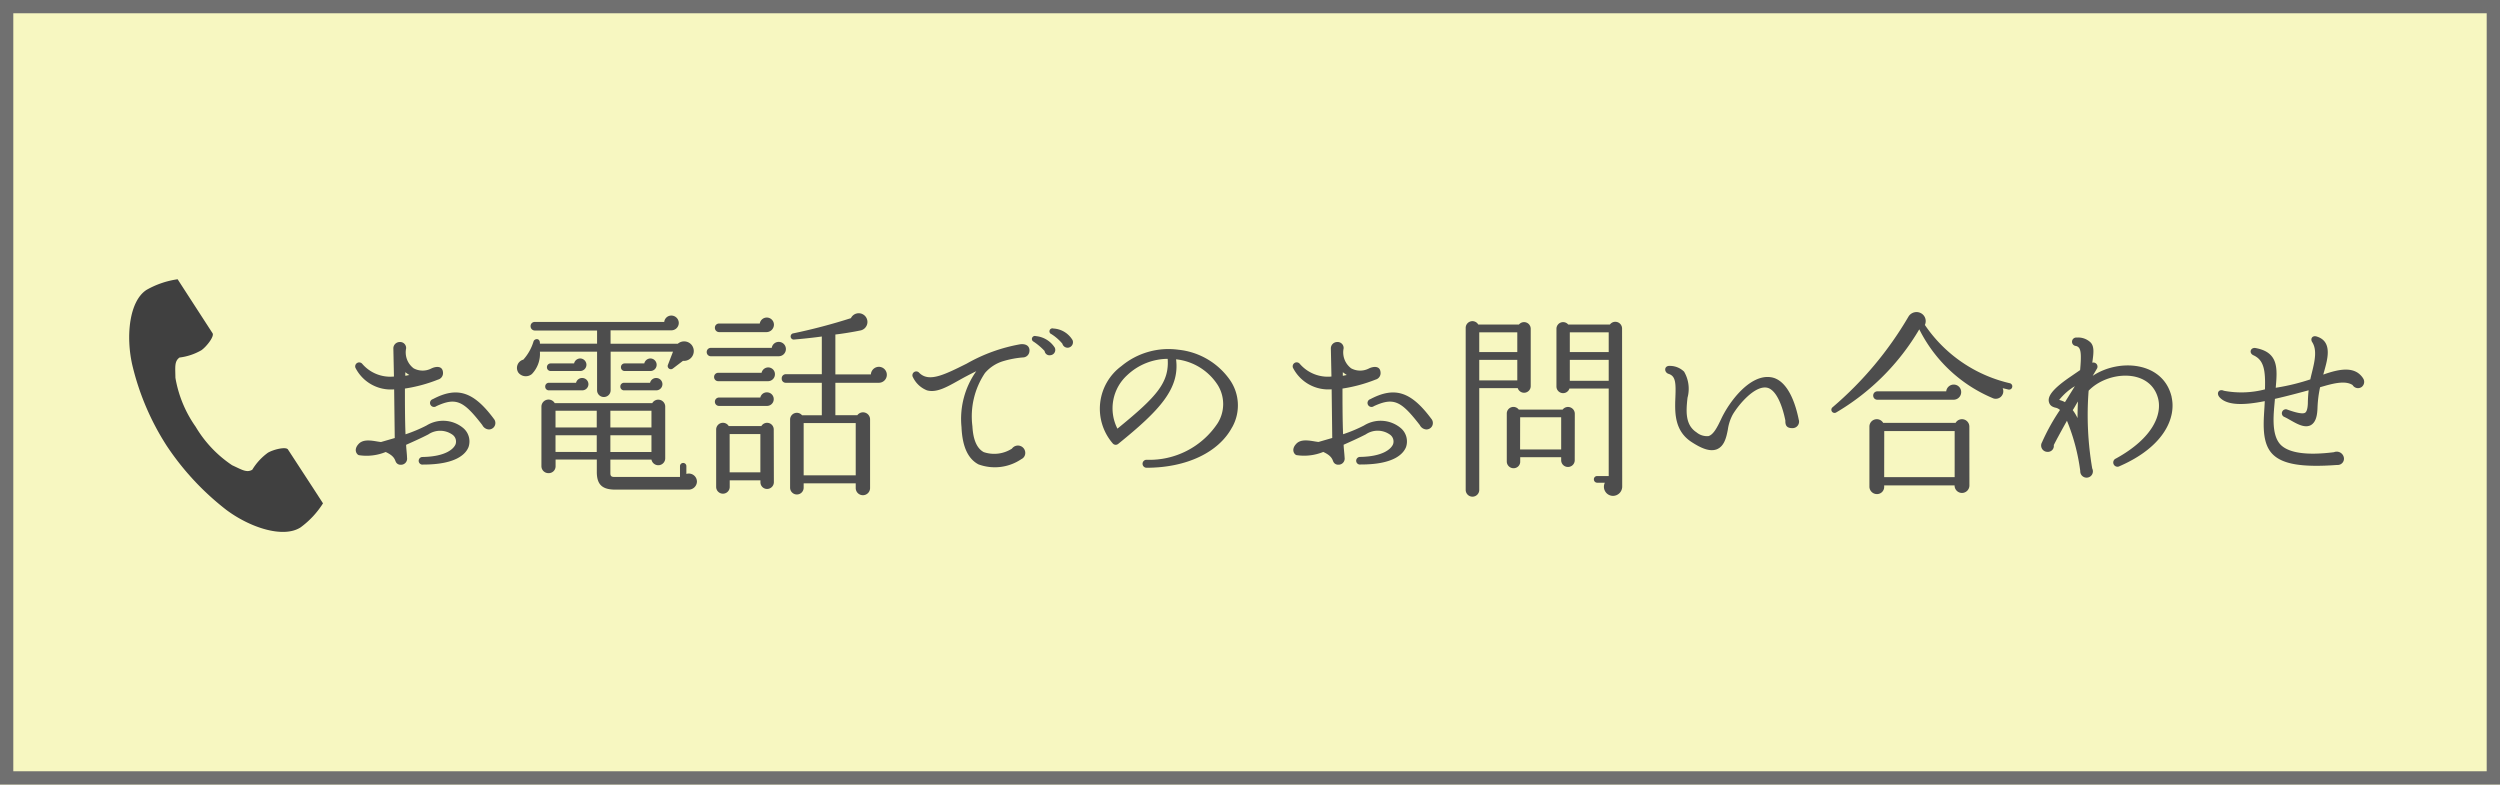<svg xmlns="http://www.w3.org/2000/svg" width="188" height="59" viewBox="0 0 188 59">
  <g id="グループ_98" data-name="グループ 98" transform="translate(-187 -753)">
    <g id="長方形_641" data-name="長方形 641" transform="translate(187 753)" fill="#f7f7c1" stroke="#707070" stroke-width="1">
      <rect width="188" height="59" stroke="none"/>
      <rect x="0.5" y="0.5" width="187" height="58" fill="none"/>
    </g>
    <path id="パス_16231" data-name="パス 16231" d="M11.235-2.385A1.319,1.319,0,0,0,10.8-3.84,2.366,2.366,0,0,0,8.07-4a11.059,11.059,0,0,1-1.575.66C6.45-4.485,6.45-5.76,6.45-6.78a11.3,11.3,0,0,0,2.49-.675.5.5,0,0,0,.375-.48c0-.63-.615-.495-.9-.345A1.425,1.425,0,0,1,7.11-8.3a1.5,1.5,0,0,1-.57-1.5.449.449,0,0,0-.48-.48.48.48,0,0,0-.48.465l.045,2.13A2.776,2.776,0,0,1,3.24-8.64a.3.3,0,0,0-.51.3A2.978,2.978,0,0,0,5.64-6.72l.045,3.66-1.035.3c-.465-.045-1.29-.315-1.7.165-.39.435-.105.795.045.825a3.791,3.791,0,0,0,2.01-.24c.615.285.675.54.75.72a.394.394,0,0,0,.39.24.458.458,0,0,0,.465-.525C6.6-1.89,6.555-2.2,6.54-2.55c.5-.225,1.05-.465,1.665-.78a1.594,1.594,0,0,1,1.815.015.63.63,0,0,1,.24.72c-.135.345-.735.93-2.475.96a.288.288,0,1,0,.045.57C10.35-1.065,11.04-1.89,11.235-2.385ZM6.48-8.01a3.639,3.639,0,0,0,.3.21l-.3.06ZM13.14-4.5C11.625-6.54,10.4-6.96,8.55-5.985a.3.3,0,1,0,.27.525c1.5-.69,2.055-.375,3.45,1.425a.586.586,0,0,0,.495.33A.485.485,0,0,0,13.14-4.5Zm14.88-5.55a.729.729,0,0,0-1.05-.1H21.915V-11.16h4.56a.557.557,0,0,0,.57-.555.564.564,0,0,0-.555-.555.538.538,0,0,0-.54.48H16.215a.308.308,0,0,0-.315.315.32.32,0,0,0,.315.33H20.9v.99H16.6c.03-.465-.42-.39-.48-.165a3.585,3.585,0,0,1-.765,1.365.644.644,0,0,0-.375.975.711.711,0,0,0,1.02.105,2.192,2.192,0,0,0,.6-1.68H20.9v2.9a.506.506,0,0,0,.51.51.506.506,0,0,0,.51-.51v-2.9H26.61l-.375.975a.24.24,0,0,0,.375.285l.75-.57A.739.739,0,0,0,28.02-10.05ZM20.1-8.565a.48.48,0,0,0-.465-.48.482.482,0,0,0-.465.375H17.415a.276.276,0,0,0-.285.285.276.276,0,0,0,.285.285H19.6A.474.474,0,0,0,20.1-8.565Zm5.28,0a.48.48,0,0,0-.465-.48.482.482,0,0,0-.465.375H22.98a.276.276,0,0,0-.285.285.276.276,0,0,0,.285.285h1.935A.467.467,0,0,0,25.38-8.565ZM20.25-7.11a.467.467,0,0,0-.465-.465.469.469,0,0,0-.465.36H17.28A.276.276,0,0,0,17-6.93a.276.276,0,0,0,.285.285h2.5A.467.467,0,0,0,20.25-7.11Zm5.565,0a.467.467,0,0,0-.465-.465.469.469,0,0,0-.465.36h-1.95a.276.276,0,0,0-.285.285.276.276,0,0,0,.285.285H25.35A.467.467,0,0,0,25.815-7.11ZM28.41.21a.61.61,0,0,0-.795-.57V-.945a.237.237,0,0,0-.24-.24.237.237,0,0,0-.24.24v.81h-4.95c-.195,0-.285-.06-.285-.27V-1.44h3.09a.522.522,0,0,0,1.035-.09v-3.9a.523.523,0,0,0-.975-.255H17.715a.536.536,0,0,0-1,.255V-.945a.525.525,0,0,0,.54.525.513.513,0,0,0,.525-.525v-.5h3.1v.93c0,.975.42,1.335,1.41,1.335h5.49A.621.621,0,0,0,28.41.21ZM17.775-3.855v-1.26h3.1v1.26ZM21.9-5.115h3.09v1.26H21.9Zm-4.125,3.1V-3.27h3.1v1.26ZM21.9-3.27h3.09v1.26H21.9ZM42.69-7.815a.6.6,0,0,0-.6-.6.606.606,0,0,0-.6.57H38.82v-3c.435-.045,1.365-.195,1.86-.3a.652.652,0,0,0,.24-1.2.648.648,0,0,0-.93.27,43.186,43.186,0,0,1-4.32,1.14.236.236,0,1,0,.075.465c.7-.06,1.41-.135,2.055-.225V-7.86H35.085a.308.308,0,0,0-.3.33.3.3,0,0,0,.3.315H37.8V-4.77H36.315a.507.507,0,0,0-.9.315V.675a.51.51,0,0,0,1.02,0V.345H40.35V.7a.54.54,0,0,0,1.08,0v-5.16a.531.531,0,0,0-.96-.315H38.82V-7.215h3.27A.6.6,0,0,0,42.69-7.815ZM34.2-11.58a.538.538,0,0,0-.54-.54.532.532,0,0,0-.525.45h-3.06a.308.308,0,0,0-.315.315.32.32,0,0,0,.315.33h3.57A.564.564,0,0,0,34.2-11.58Zm.9,1.83a.538.538,0,0,0-.54-.54.532.532,0,0,0-.525.45H29.46a.308.308,0,0,0-.315.315.308.308,0,0,0,.315.315h5.085A.541.541,0,0,0,35.1-9.75Zm-.825,1.89a.506.506,0,0,0-.51-.51.514.514,0,0,0-.495.405H30.015a.308.308,0,0,0-.315.315.308.308,0,0,0,.315.315h3.75A.519.519,0,0,0,34.275-7.86Zm-.09,1.875a.506.506,0,0,0-.51-.51.5.5,0,0,0-.5.39h-3.1a.308.308,0,0,0-.315.315.308.308,0,0,0,.315.315h3.6A.506.506,0,0,0,34.185-5.985Zm0,2.28a.5.5,0,0,0-.93-.255H30.8a.509.509,0,0,0-.945.255V.615a.51.51,0,0,0,1.02,0V.12h2.31V.27a.5.5,0,0,0,.5.5.513.513,0,0,0,.51-.5Zm2.25-.48H40.35v3.93H36.435ZM30.87-3.36h2.31V-.48H30.87Zm25.785-7.065a1.786,1.786,0,0,0-1.44-.87.223.223,0,0,0-.15.42,3.558,3.558,0,0,1,.825.72.406.406,0,0,0,.45.3A.414.414,0,0,0,56.655-10.425Zm-1.335.57a1.9,1.9,0,0,0-1.425-.87.226.226,0,0,0-.165.42,4.7,4.7,0,0,1,.825.7.371.371,0,0,0,.45.315A.4.4,0,0,0,55.32-9.855Zm-1.9.225c0-.42-.36-.525-.705-.48a12.538,12.538,0,0,0-4.02,1.455c-1.74.87-2.85,1.41-3.57.69a.29.29,0,0,0-.465.345,1.965,1.965,0,0,0,1.05.975c.705.195,1.455-.225,2.415-.765.4-.225.825-.45,1.29-.675a6.2,6.2,0,0,0-1.11,4.2c.06,1.455.48,2.385,1.275,2.805A3.552,3.552,0,0,0,52.8-1.47a.509.509,0,0,0,.3-.48.552.552,0,0,0-1-.315A2.462,2.462,0,0,1,49.98-2c-.51-.27-.8-.915-.855-1.95a5.859,5.859,0,0,1,.945-4,2.892,2.892,0,0,1,1.4-.9,7.141,7.141,0,0,1,1.44-.27A.5.5,0,0,0,53.415-9.63Zm15.24,5.76a3.357,3.357,0,0,0-.21-3.615A5.4,5.4,0,0,0,64.62-9.7a5.532,5.532,0,0,0-4.29,1.23,3.986,3.986,0,0,0-.66,5.805.293.293,0,0,0,.42.045c3.12-2.52,4.635-4.155,4.35-6.36A4.26,4.26,0,0,1,67.59-7.02a2.713,2.713,0,0,1-.015,2.835,6.144,6.144,0,0,1-5.355,2.76.3.3,0,1,0,0,.6C65.22-.825,67.65-1.98,68.655-3.87ZM63.81-9.015c.12,1.785-.81,2.835-3.78,5.25A3.371,3.371,0,0,1,60.78-7.8,4.477,4.477,0,0,1,63.81-9.015Zm17.925,6.63A1.319,1.319,0,0,0,81.3-3.84,2.366,2.366,0,0,0,78.57-4,11.059,11.059,0,0,1,77-3.345c-.045-1.14-.045-2.415-.045-3.435a11.3,11.3,0,0,0,2.49-.675.5.5,0,0,0,.375-.48c0-.63-.615-.495-.9-.345A1.425,1.425,0,0,1,77.61-8.3a1.5,1.5,0,0,1-.57-1.5.449.449,0,0,0-.48-.48.48.48,0,0,0-.48.465l.045,2.13a2.776,2.776,0,0,1-2.385-.96.3.3,0,0,0-.51.3,2.978,2.978,0,0,0,2.91,1.62l.045,3.66-1.035.3c-.465-.045-1.29-.315-1.695.165-.39.435-.105.795.045.825a3.791,3.791,0,0,0,2.01-.24c.615.285.675.54.75.72a.394.394,0,0,0,.39.24.458.458,0,0,0,.465-.525c-.015-.315-.06-.63-.075-.975.5-.225,1.05-.465,1.665-.78a1.594,1.594,0,0,1,1.815.015.63.63,0,0,1,.24.72c-.135.345-.735.93-2.475.96a.288.288,0,1,0,.045.57C80.85-1.065,81.54-1.89,81.735-2.385ZM76.98-8.01a3.639,3.639,0,0,0,.3.21l-.3.06ZM83.64-4.5C82.125-6.54,80.9-6.96,79.05-5.985a.3.3,0,1,0,.27.525c1.5-.69,2.055-.375,3.45,1.425a.586.586,0,0,0,.495.33A.485.485,0,0,0,83.64-4.5Zm7.47-6.78a.5.5,0,0,0-.885-.315h-3.06a.506.506,0,0,0-.945.255V.84a.51.51,0,1,0,1.02,0V-6.81h2.895a.5.5,0,0,0,.975-.135Zm6.87-.015a.507.507,0,0,0-.915-.3H93.93a.5.5,0,0,0-.885.315v4.365a.5.5,0,0,0,.975.135h2.955V-.2H96.1a.237.237,0,0,0-.24.24A.25.25,0,0,0,96.1.3h.585a.687.687,0,0,0,.615.99.7.7,0,0,0,.69-.69Zm-10.74.285H90.1v1.485H87.24Zm6.81,0h2.925v1.485H94.05ZM87.24-8.94H90.1v1.545H87.24Zm6.81,0h2.925v1.575H94.05Zm.375,4.05A.512.512,0,0,0,93.51-5.2h-3.3a.5.5,0,0,0-.9.315V-1.3a.506.506,0,0,0,.51.51.493.493,0,0,0,.5-.51V-1.62H93.4v.225a.506.506,0,0,0,.51.51.506.506,0,0,0,.51-.51Zm-4.11.27H93.4V-2.2h-3.09Zm20.955.2c-.375-1.875-1.11-3.06-2.085-3.21-1.59-.255-3.165,1.86-3.765,3.165-.285.6-.57,1.155-.945,1.26a1.24,1.24,0,0,1-.9-.285c-.87-.57-.78-1.62-.675-2.595a2.564,2.564,0,0,0-.255-1.965,1.526,1.526,0,0,0-1.065-.435c-.465-.03-.45.495-.1.6.51.165.555.63.51,1.74-.045,1.125-.09,2.49,1.155,3.345.9.6,1.5.765,1.965.585.54-.225.705-.84.825-1.485a3.371,3.371,0,0,1,.375-1.14c.48-.795,1.65-2.16,2.55-2.01.6.105,1.11,1.05,1.4,2.475-.015.36.1.57.51.57A.487.487,0,0,0,111.27-4.425ZM127.32-6.9a.24.24,0,0,0-.195-.285,10.6,10.6,0,0,1-6.375-4.38.677.677,0,0,0-.27-.87.707.707,0,0,0-.96.24,26.54,26.54,0,0,1-5.715,6.825.238.238,0,0,0,.27.39,17.6,17.6,0,0,0,6.255-6.255,10.877,10.877,0,0,0,5.49,5.16.568.568,0,0,0,.78-.735l.435.105A.24.24,0,0,0,127.32-6.9Zm-3.84.39a.557.557,0,0,0-.555-.57.57.57,0,0,0-.57.51H117.18a.308.308,0,0,0-.315.315.308.308,0,0,0,.315.315h5.73A.57.57,0,0,0,123.48-6.51Zm.615,2.58a.555.555,0,0,0-1.035-.27h-5.445a.555.555,0,0,0-1.035.27V.615a.564.564,0,0,0,.57.54.538.538,0,0,0,.54-.54V.5h5.295a.557.557,0,0,0,.555.57A.564.564,0,0,0,124.1.51Zm-6.4.345h5.295V-.12H117.69Zm21.615-2.55c-.615-2.685-3.96-2.925-5.94-1.6l.3-.51a.307.307,0,0,0-.33-.48c.1-.72.165-1.2-.12-1.515a1.344,1.344,0,0,0-1.05-.375.317.317,0,1,0-.075.63c.39.075.45.48.33,1.815l-.765.525c-1.515,1.035-1.635,1.53-1.59,1.83.045.225.165.405.54.48a.735.735,0,0,1,.3.165,15.4,15.4,0,0,0-1.35,2.43.477.477,0,0,0,.42.72.446.446,0,0,0,.465-.51c.18-.36.525-1,.99-1.83a15,15,0,0,1,1,3.78.477.477,0,0,0,.48.5.475.475,0,0,0,.42-.69,23.843,23.843,0,0,1-.27-5.85c1.44-1.5,4.62-1.695,5.22.57.315,1.2-.36,2.985-3.165,4.53a.32.32,0,1,0,.285.57C138.795-2.43,139.65-4.635,139.305-6.135Zm-8.025.375a1.871,1.871,0,0,0-.435-.165A4.4,4.4,0,0,1,132.03-6.96Zm.975-.045c-.015.4-.03.81-.03,1.245a3.347,3.347,0,0,0-.36-.6C131.97-5.295,132.15-5.64,132.255-5.8Zm21.42-1.785c-.585-.84-1.635-.72-2.97-.24.24-.915.825-2.46-.495-2.865-.345-.105-.5.195-.33.435.465.735.045,1.875-.15,2.79a16.065,16.065,0,0,1-2.6.63c.12-1.425.24-2.655-1.5-2.985-.4-.075-.54.375-.18.54.795.36.915,1.125.87,2.565a7.011,7.011,0,0,1-3.09.105c-.36-.165-.585.165-.345.465.555.66,1.86.63,3.42.315-.045,1.275-.345,3.06.6,4,.765.765,2.265.99,4.845.8a.472.472,0,0,0,.51-.51.545.545,0,0,0-.75-.45c-2.025.255-3.33.06-3.96-.51-.825-.765-.555-2.52-.48-3.5.855-.195,1.7-.42,2.535-.645a9.754,9.754,0,0,0-.06.99c-.015.39-.09.63-.21.7-.24.15-1.05-.135-1.38-.255a.3.3,0,0,0-.21.555c.57.24,1.41.96,2.025.63.42-.24.48-.825.5-1.26a8.866,8.866,0,0,1,.195-1.59c.825-.24,1.86-.555,2.445-.165a.473.473,0,0,0,.675.15A.481.481,0,0,0,153.675-7.59Z" transform="translate(211 789)" fill="#4d4d4d"/>
    <g id="電話の受話器のアイコン素材" transform="translate(137.004 774)">
      <path id="パス_16229" data-name="パス 16229" d="M61.014.8c-1.306.847-1.562,3.493-1.069,5.65a19.484,19.484,0,0,0,2.576,6.055A20.234,20.234,0,0,0,67,17.331c1.769,1.33,4.29,2.175,5.6,1.328a6.612,6.612,0,0,0,1.686-1.808l-.7-1.081L71.65,12.8c-.143-.221-1.042-.019-1.5.24a4.347,4.347,0,0,0-1.183,1.285c-.422.244-.776,0-1.515-.339a9,9,0,0,1-2.742-2.893,9,9,0,0,1-1.523-3.684c-.009-.814-.087-1.236.308-1.522a4.348,4.348,0,0,0,1.656-.556c.422-.311.973-1.05.83-1.271L64.054,1.084,63.353,0A6.612,6.612,0,0,0,61.014.8Z" transform="translate(0 0)" fill="#404040"/>
    </g>
  </g>
</svg>
